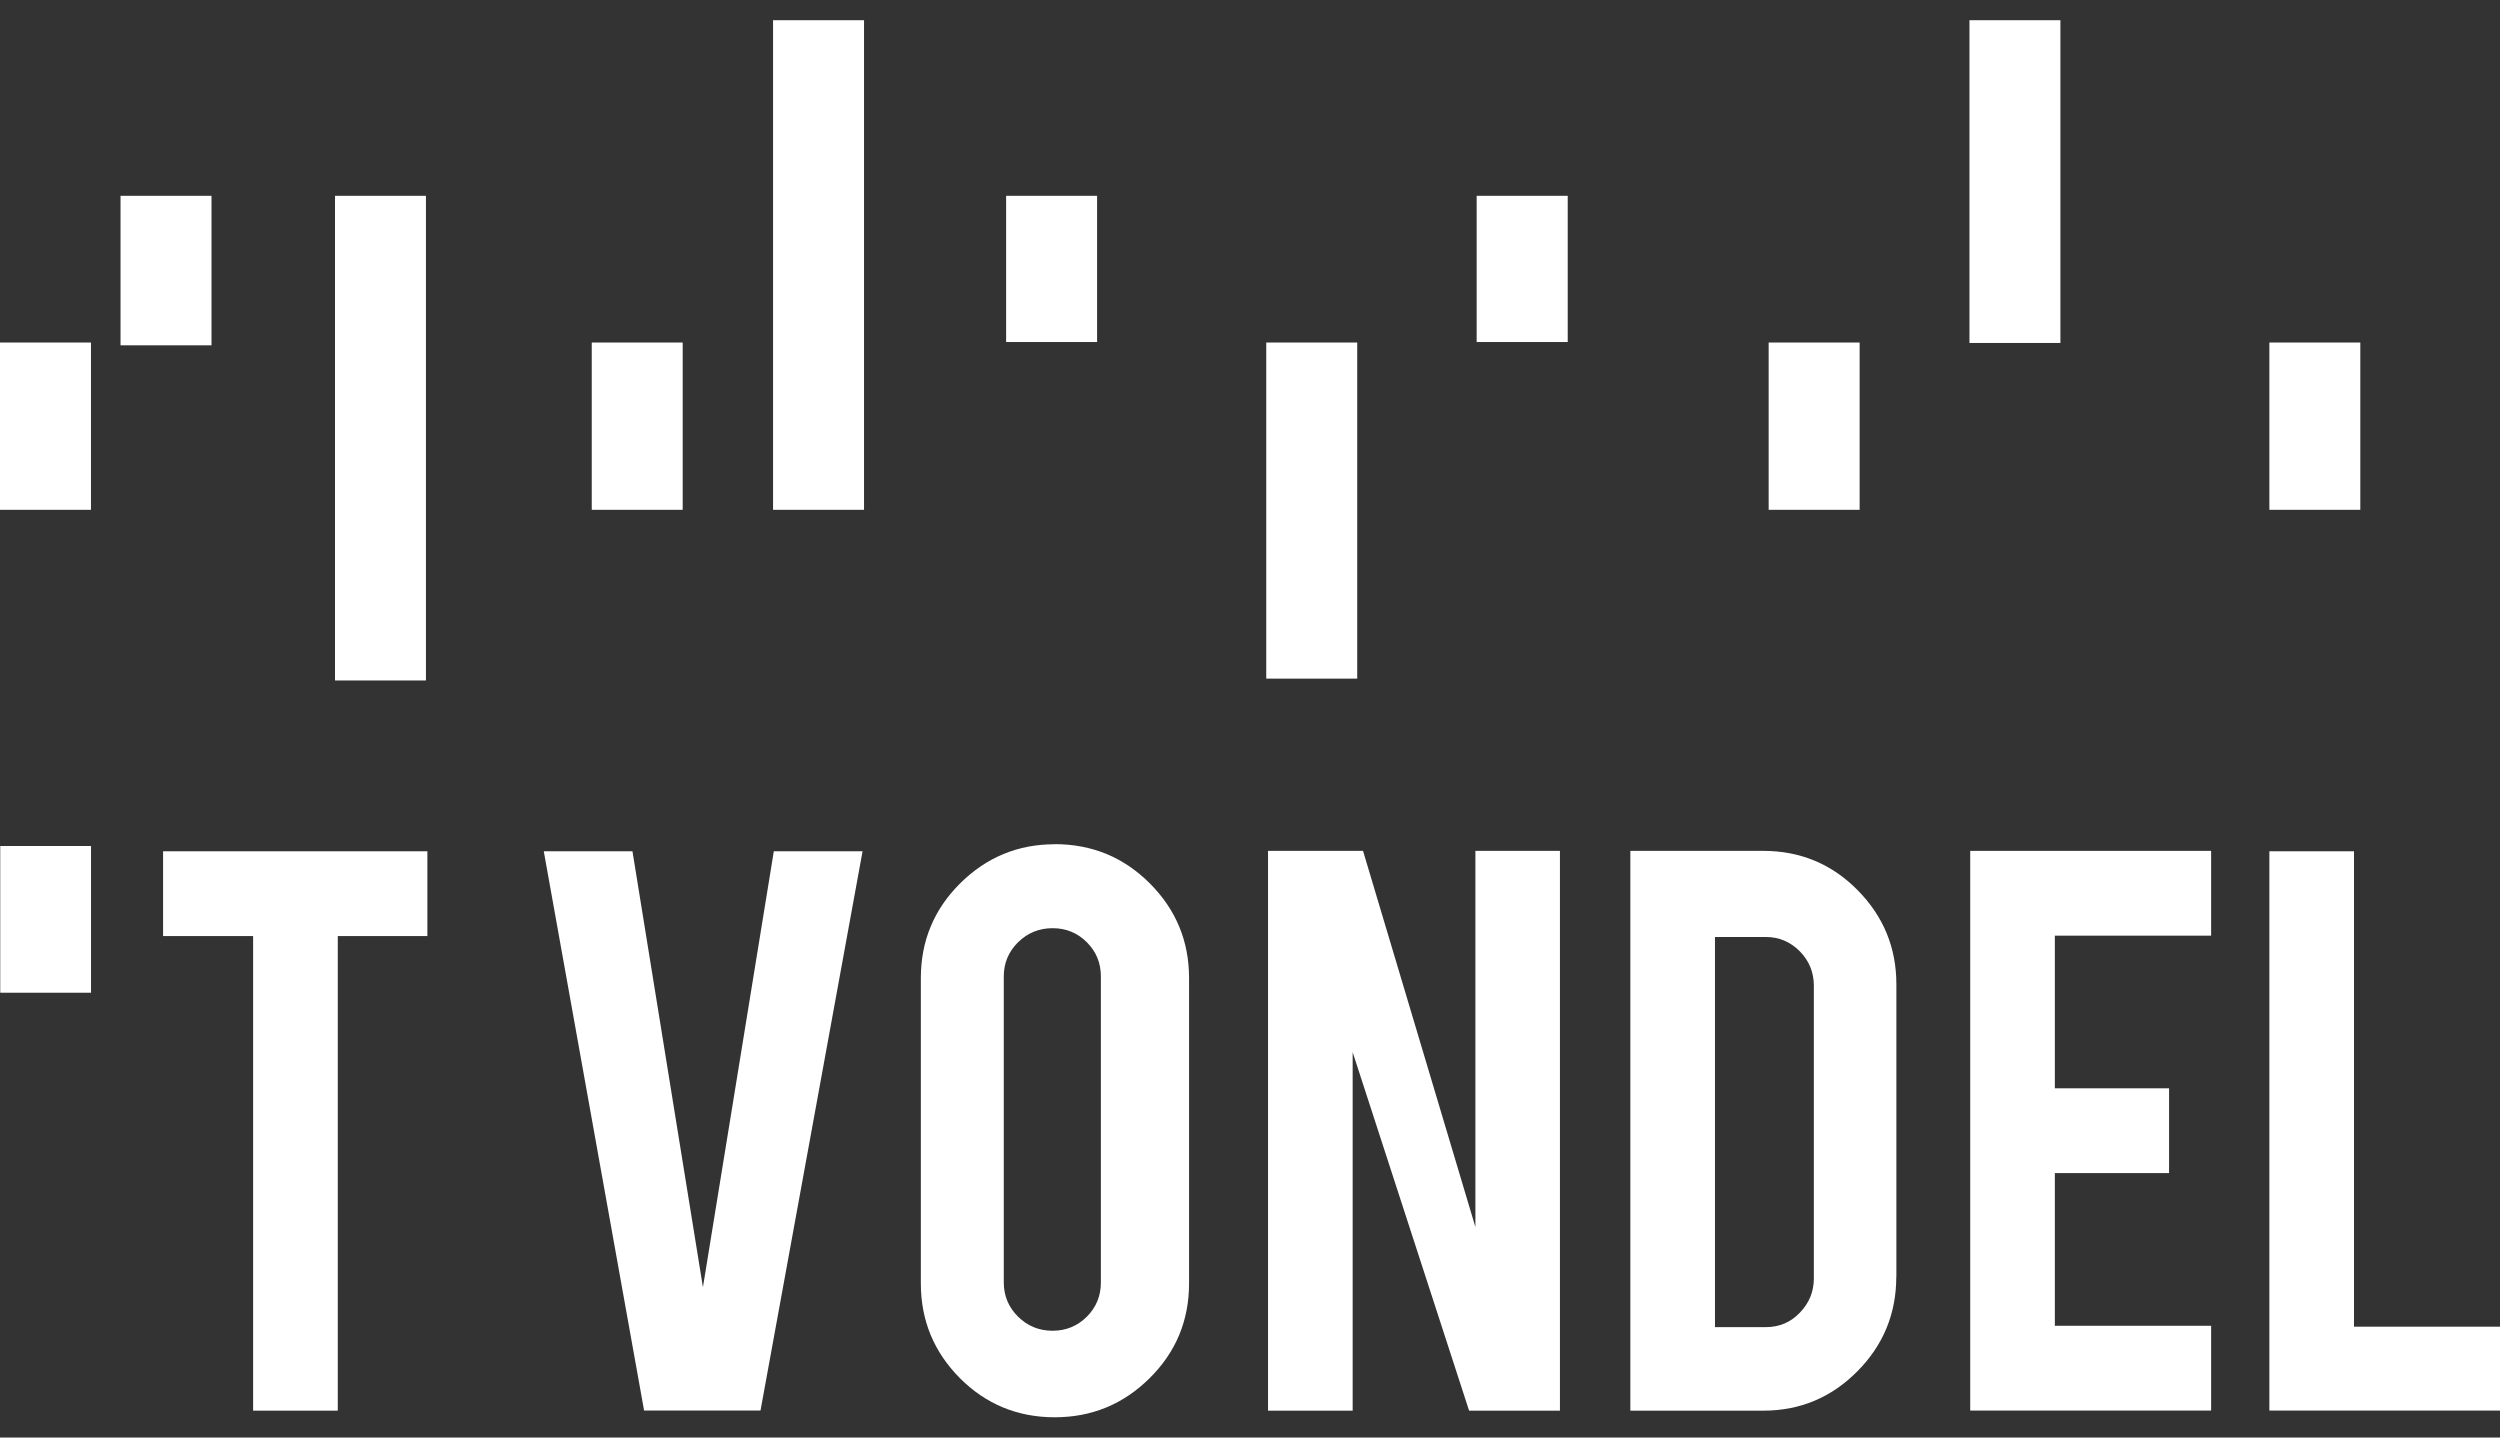 <svg width="80" height="46" viewBox="0 0 80 46" fill="none" xmlns="http://www.w3.org/2000/svg">
<rect x="0" y="0" width="80" height="46" fill="#333333" stroke="none"/>
<g id="vondel">
<path id="Vector" d="M8.1 29.954H5.219V27.241H13.676V29.954H10.809V45.141H8.1V29.954Z" fill="white"/>
<path id="Vector_2" d="M20.611 45.138L17.401 27.241H20.239L22.494 41.191L24.762 27.241H27.602L24.336 45.138H20.611Z" fill="white"/>
<path id="Vector_3" d="M35.228 31.242C35.228 30.815 35.077 30.449 34.778 30.151C34.476 29.85 34.111 29.702 33.683 29.702C33.254 29.702 32.884 29.852 32.579 30.151C32.275 30.452 32.121 30.815 32.121 31.242V41.04C32.121 41.47 32.275 41.833 32.579 42.135C32.884 42.436 33.254 42.584 33.683 42.584C34.111 42.584 34.478 42.433 34.778 42.135C35.077 41.836 35.228 41.47 35.228 41.04V31.242ZM33.75 27.013C34.945 27.013 35.959 27.432 36.795 28.269C37.632 29.108 38.05 30.116 38.05 31.299V41.067C38.05 42.258 37.629 43.269 36.787 44.103C35.946 44.936 34.934 45.353 33.75 45.353C32.566 45.353 31.544 44.934 30.713 44.097C29.882 43.258 29.467 42.25 29.467 41.07V31.302C29.467 30.11 29.887 29.099 30.726 28.266C31.568 27.432 32.574 27.016 33.75 27.016" fill="white"/>
<path id="Vector_4" d="M43.617 27.228L47.213 39.266V27.228H49.918V45.141H47.011L43.285 33.67V45.141H40.577V27.228H43.617Z" fill="white"/>
<path id="Vector_5" d="M54.876 42.468H56.508C56.937 42.468 57.301 42.315 57.598 42.003C57.895 41.694 58.043 41.331 58.043 40.911V31.541C58.043 31.113 57.892 30.745 57.593 30.441C57.29 30.137 56.932 29.984 56.511 29.984H54.879V42.468H54.876ZM60.681 40.855C60.681 42.035 60.266 43.046 59.435 43.882C58.604 44.721 57.601 45.141 56.427 45.141H52.171V27.228H56.427C57.611 27.228 58.617 27.648 59.443 28.484C60.271 29.323 60.684 30.326 60.684 31.498V40.855H60.681Z" fill="white"/>
<path id="Vector_6" d="M63.047 45.138V27.228H70.756V29.941H65.755V34.826H69.41V37.539H65.755V42.425H70.756V45.138H63.047Z" fill="white"/>
<path id="Vector_7" d="M80 45.138H72.62V27.241H75.328V42.454H80V45.138Z" fill="white"/>
<path id="Vector_8" d="M6.768 6.266H3.857V11.05H6.768V6.266Z" fill="white"/>
<path id="Vector_9" d="M35.107 6.266H32.196V10.945H35.107V6.266Z" fill="white"/>
<path id="Vector_10" d="M75.53 10.961H72.62V16.314H75.53V10.961Z" fill="white"/>
<path id="Vector_11" d="M65.933 0.647H63.023V10.975H65.933V0.647Z" fill="white"/>
<path id="Vector_12" d="M21.846 10.961H18.936V16.314H21.846V10.961Z" fill="white"/>
<path id="Vector_13" d="M50.167 6.266H47.253V10.945H50.167V6.266Z" fill="white"/>
<path id="Vector_14" d="M43.431 10.961H40.52V21.716H43.431V10.961Z" fill="white"/>
<path id="Vector_15" d="M13.63 6.266H10.72V21.775H13.63V6.266Z" fill="white"/>
<path id="Vector_16" d="M59.508 10.961H56.597V16.314H59.508V10.961Z" fill="white"/>
<path id="Vector_17" d="M27.649 0.647H24.738V16.314H27.649V0.647Z" fill="white"/>
<path id="Vector_18" d="M2.911 10.961H0V16.314H2.911V10.961Z" fill="white"/>
<path id="Vector_19" d="M2.913 27.072H0.008V31.767H2.913V27.072Z" fill="white"/>
</g>
</svg>
